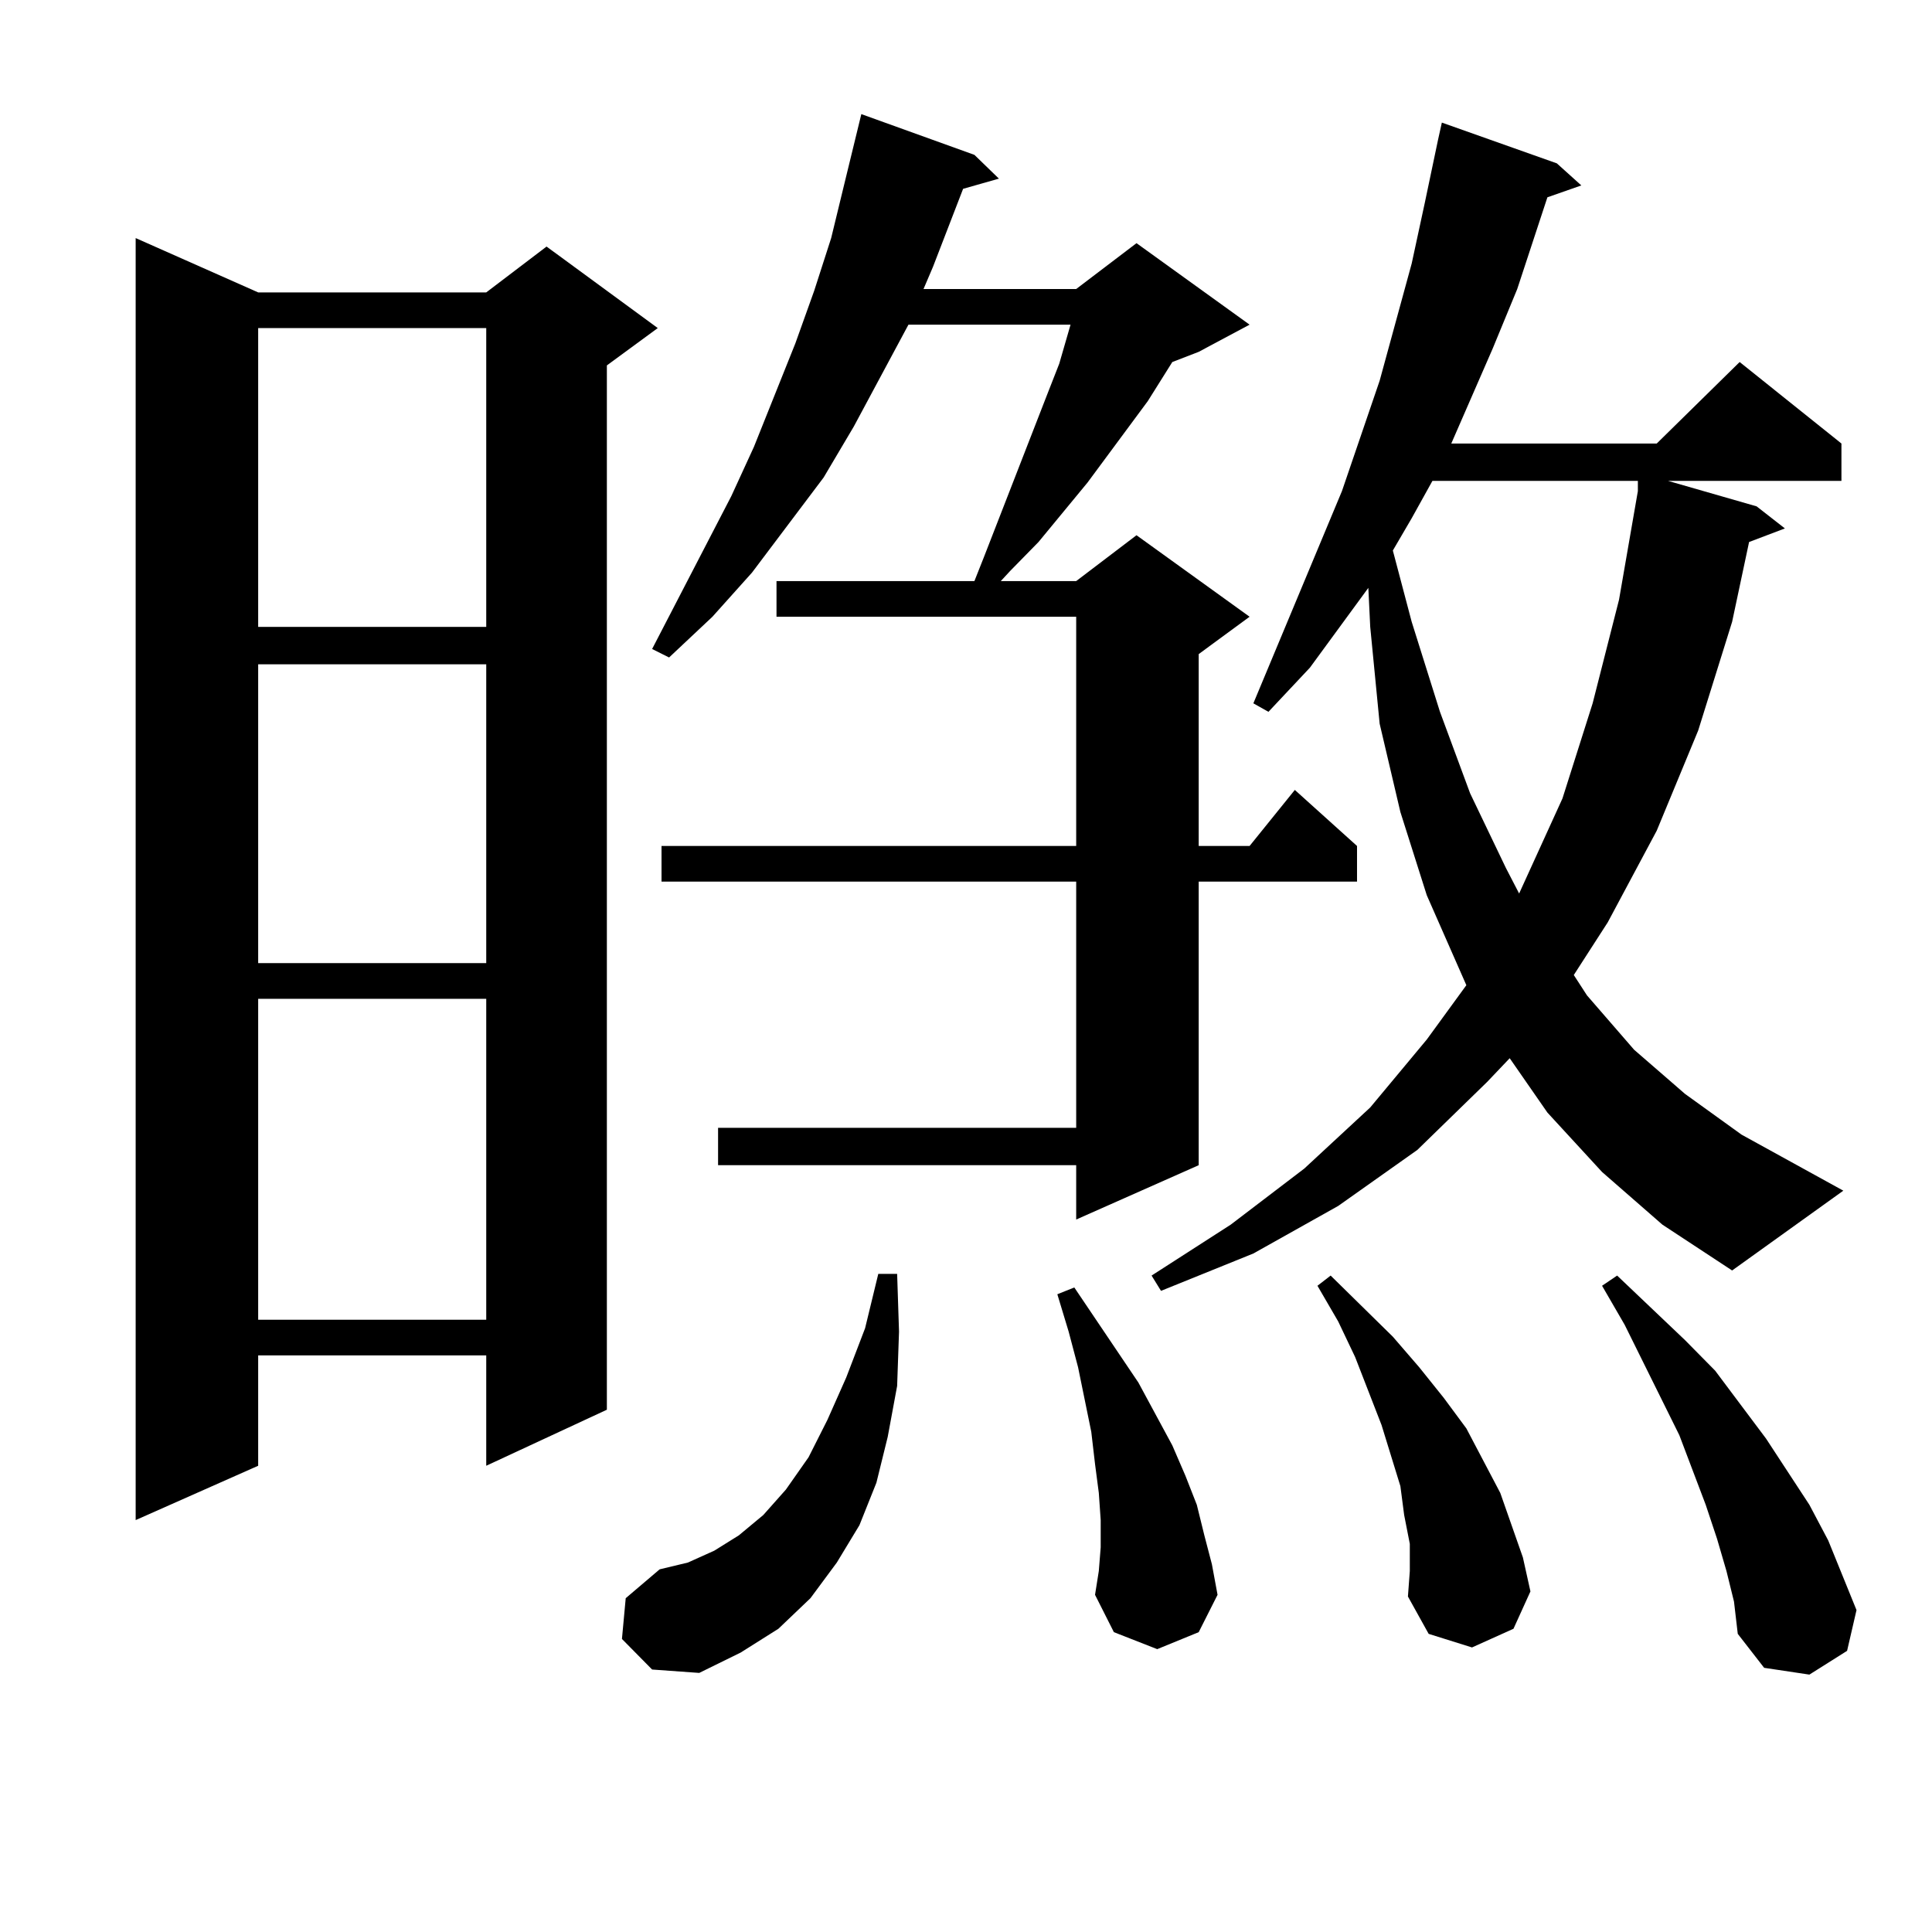 <?xml version="1.0" encoding="utf-8"?>
<!-- Generator: Adobe Illustrator 16.0.0, SVG Export Plug-In . SVG Version: 6.00 Build 0)  -->
<!DOCTYPE svg PUBLIC "-//W3C//DTD SVG 1.1//EN" "http://www.w3.org/Graphics/SVG/1.1/DTD/svg11.dtd">
<svg version="1.1" id="图层_1" xmlns="http://www.w3.org/2000/svg" xmlns:xlink="http://www.w3.org/1999/xlink" x="0px" y="0px"
	 width="1000px" height="1000px" viewBox="0 0 1000 1000" enable-background="new 0 0 1000 1000" xml:space="preserve">
<path d="M133.631,151.348h118.045l31.219-23.73l57.56,42.188l-26.341,19.336v540.527l-62.438,29.004v-57.129H133.631v57.129
	l-63.413,28.125V123.223L133.631,151.348z M133.631,169.805v154.688h118.045V169.805H133.631z M133.631,343.828v154.688h118.045
	V343.828H133.631z M133.631,516.973v166.113h118.045V516.973H133.631z M321.919,848.32l1.951-21.094l17.561-14.941l14.634-3.516
	l13.658-6.152l12.683-7.91l12.683-10.547l11.707-13.184l11.707-16.699l9.756-19.336l9.756-21.973l9.756-25.488l6.829-28.125h9.756
	l0.976,29.883l-0.976,28.125l-4.878,26.367l-5.854,23.73l-8.78,21.973l-11.707,19.336l-13.658,18.457l-16.585,15.82l-19.512,12.305
	l-21.463,10.547l-24.39-1.758L321.919,848.32z M504.354,80.156l12.683,12.305L498.5,97.734l-15.609,40.43l-4.878,11.426h79.022
	l31.219-23.73l58.535,42.188l-26.341,14.063l-13.658,5.273l-12.683,20.215l-31.219,42.188l-25.365,30.762l-14.634,14.941
	l-4.878,5.273h39.023l31.219-23.73l58.535,42.188l-26.341,19.336v99.316h26.341l23.414-29.004l32.194,29.004v18.457h-81.949v146.777
	l-63.413,28.125v-28.125H371.674V583.77h185.361V456.328H342.406v-18.457h214.629V319.219H401.917v-18.457h102.437l4.878-12.305
	l33.17-85.254l5.854-14.941l5.854-20.215h-83.9l-28.292,52.734l-15.609,26.367l-37.072,49.219l-20.487,22.852l-22.438,21.094
	l-8.78-4.395l40.975-79.102l11.707-25.488l21.463-53.613l9.756-27.246l8.78-27.246l6.829-28.125l8.78-36.035L504.354,80.156z
	 M569.718,800.859v-14.063l-0.976-14.063l-1.951-14.941l-1.951-16.699l-6.829-33.398l-4.878-18.457l-5.854-19.336l8.78-3.516
	l33.17,49.219l17.561,32.52l6.829,15.82l5.854,14.941l3.902,15.82l3.902,14.941l2.927,15.82l-9.756,19.336l-21.463,8.789
	l-22.438-8.789l-9.756-19.336l1.951-12.305L569.718,800.859z M829.224,606.621l-28.292-30.762l-19.512-28.125l-11.707,12.305
	l-36.097,35.156l-40.975,29.004l-43.901,24.609l-47.804,19.336l-4.878-7.91l40.975-26.367l38.048-29.004l34.146-31.641
	l29.268-35.156l20.487-28.125l-20.487-46.582l-13.658-43.066l-10.731-45.703l-4.878-50.098l-0.976-20.215l-30.243,41.309
	l-21.463,22.852l-7.805-4.395l45.853-109.863l19.512-57.129l16.585-60.645l6.829-31.641l6.829-32.52l1.951-8.789l59.511,21.094
	l12.683,11.426l-17.561,6.152l-15.609,47.461l-12.683,30.762l-21.463,49.219h106.339l42.926-42.188l52.682,42.188v19.336h-89.754
	l45.853,13.184l14.634,11.426l-18.536,7.031l-8.78,41.309l-17.561,56.25l-21.463,51.855l-25.365,47.461l-17.561,27.246l6.829,10.547
	l24.39,28.125l26.341,22.852l29.268,21.094l52.682,29.004l-57.56,41.309l-36.097-23.73L829.224,606.621z M729.714,799.102
	l-2.927-14.941l-1.951-14.941l-4.878-15.82l-4.878-15.82l-13.658-35.156l-8.78-18.457l-10.731-18.457l6.829-5.273l32.194,31.641
	l13.658,15.82l12.683,15.82l11.707,15.82l8.78,16.699l8.78,16.699l5.854,16.699l5.854,16.699l3.902,17.578l-8.78,19.336
	l-21.463,9.668l-22.438-7.031l-10.731-19.336l0.976-13.184V799.102z M741.421,248.906l-10.731,19.336l-9.756,16.699l9.756,36.914
	l14.634,46.582l15.609,42.188l18.536,38.672l6.829,13.184l22.438-49.219l15.609-49.219l13.658-53.613l9.756-56.25v-5.273H741.421z
	 M893.612,813.164l-4.878-16.699l-5.854-17.578l-13.658-36.035l-28.292-57.129l-11.707-20.215l7.805-5.273l35.121,33.398
	l15.609,15.82l26.341,35.156l22.438,34.277l9.756,18.457l14.634,36.035l-4.878,21.094l-19.512,12.305l-23.414-3.516l-13.658-17.578
	l-1.951-16.699L893.612,813.164z"/>
</svg>
